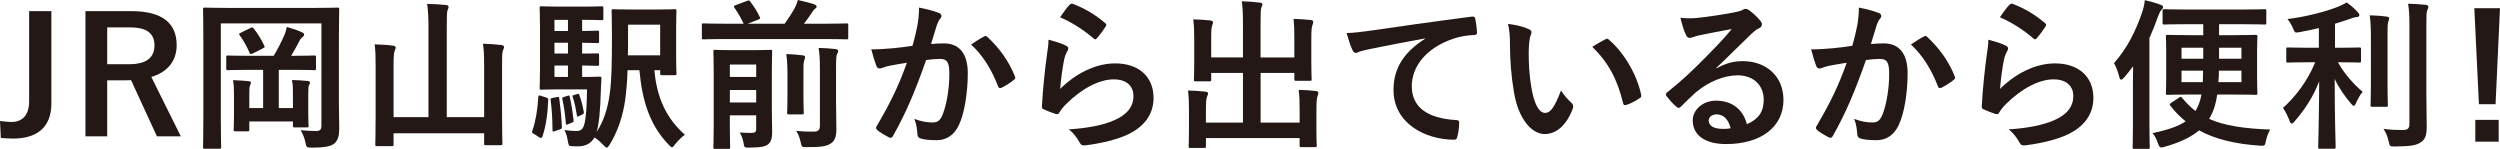 <?xml version="1.0" encoding="utf-8"?>
<!-- Generator: Adobe Illustrator 24.3.0, SVG Export Plug-In . SVG Version: 6.00 Build 0)  -->
<svg version="1.1" id="レイヤー_1" xmlns="http://www.w3.org/2000/svg" xmlns:xlink="http://www.w3.org/1999/xlink" x="0px"
	 y="0px" viewBox="0 0 319 19" style="enable-background:new 0 0 319 19;" xml:space="preserve">
<style type="text/css">
	.st0{fill:#231815;}
</style>
<g>
	<g>
		<path class="st0" d="M6.555,13.195c0,3.232-2.038,4.488-4.896,4.488c-0.462,0-0.966-0.041-1.555-0.082L0,15.439
			c0.609,0.082,1.071,0.124,1.491,0.124c1.323,0,2.227-0.844,2.227-2.635V1.42h2.837V13.195z"/>
		<path class="st0" d="M16.766,1.42c3.971,0,5.777,1.564,5.777,4.343c0,1.976-1.134,3.438-3.234,4.055l3.76,7.575h-3.047
			l-3.298-7.164c-0.232,0-0.462,0.021-0.736,0.021h-2.31v7.143h-2.773V1.42H16.766z M13.679,8.193h2.836
			c2.227,0,3.193-0.906,3.193-2.388c0-1.42-0.819-2.306-3.067-2.306h-2.962V8.193z"/>
		<path class="st0" d="M43.24,13.03c0,1.791,0.064,2.861,0.043,3.561c-0.021,0.762-0.168,1.317-0.61,1.709
			c-0.42,0.329-1.03,0.535-2.899,0.535c-0.63,0-0.672-0.021-0.798-0.638c-0.106-0.556-0.358-1.173-0.61-1.585
			c0.778,0.082,1.45,0.103,1.976,0.103c0.525,0,0.672-0.206,0.672-0.72V2.985H28.177v12.022c0,2.408,0.042,3.623,0.042,3.746
			c0,0.206-0.021,0.226-0.252,0.226H26.14c-0.211,0-0.232-0.021-0.232-0.226c0-0.144,0.042-1.523,0.042-4.302V5.558
			c0-2.8-0.042-4.22-0.042-4.343c0-0.226,0.021-0.247,0.232-0.247c0.147,0,0.84,0.041,2.814,0.041h11.283
			c1.975,0,2.668-0.041,2.815-0.041c0.21,0,0.232,0.021,0.232,0.247c0,0.124-0.043,1.606-0.043,4.405V13.03z M31.749,8.913
			c-1.87,0-2.521,0.041-2.647,0.041c-0.21,0-0.232-0.021-0.232-0.226v-1.4c0-0.226,0.021-0.247,0.232-0.247
			c0.126,0,0.777,0.041,2.647,0.041h3.172c0.526-0.865,0.988-1.791,1.324-2.553c0.148-0.309,0.252-0.638,0.357-1.132
			c0.672,0.185,1.388,0.432,1.912,0.679c0.189,0.082,0.294,0.165,0.294,0.288c0,0.165-0.084,0.226-0.21,0.329
			c-0.148,0.124-0.252,0.226-0.378,0.473c-0.274,0.515-0.672,1.276-1.071,1.914h0.293c1.849,0,2.501-0.041,2.627-0.041
			c0.231,0,0.252,0.021,0.252,0.247v1.4c0,0.206-0.021,0.226-0.252,0.226c-0.126,0-0.778-0.041-2.627-0.041h-1.869v4.879h1.807
			v-1.647c0-0.865,0-1.338-0.126-1.935c0.672,0.021,1.471,0.062,2.017,0.124c0.168,0.021,0.273,0.082,0.273,0.206
			s-0.041,0.226-0.105,0.329c-0.084,0.124-0.105,0.329-0.105,1.317v2.244c0,0.967,0.041,1.482,0.041,1.606
			c0,0.206-0.021,0.226-0.231,0.226h-1.513c-0.231,0-0.252-0.021-0.252-0.226v-0.535h-5.568v1.009c0,0.226-0.021,0.247-0.252,0.247
			h-1.513c-0.209,0-0.231-0.021-0.231-0.247c0-0.124,0.042-0.618,0.042-1.729v-2.614c0-0.947-0.021-1.359-0.126-1.935
			c0.651,0.021,1.45,0.062,1.995,0.124c0.211,0.021,0.295,0.082,0.295,0.185c0,0.144-0.064,0.247-0.127,0.391
			c-0.063,0.144-0.084,0.391-0.084,1.256v1.606h1.765V8.913H31.749z M31.938,3.582c0.252-0.124,0.293-0.124,0.441,0.062
			c0.504,0.638,0.945,1.359,1.345,2.182c0.105,0.206,0.042,0.226-0.232,0.371l-1.218,0.618c-0.295,0.124-0.358,0.103-0.442-0.103
			c-0.336-0.782-0.778-1.585-1.239-2.203c-0.148-0.185-0.106-0.206,0.168-0.35L31.938,3.582z"/>
		<path class="st0" d="M61.775,8.255c0-1.256-0.043-1.873-0.148-2.676c0.82,0.021,1.639,0.082,2.353,0.165
			c0.21,0.041,0.336,0.124,0.336,0.226c0,0.165-0.064,0.268-0.126,0.432c-0.106,0.226-0.126,0.576-0.126,2.059v6.299
			c0,2.264,0.042,3.417,0.042,3.541c0,0.206-0.021,0.226-0.231,0.226h-1.87c-0.21,0-0.231-0.021-0.231-0.226v-1.297H50.219v1.42
			c0,0.206-0.021,0.226-0.231,0.226H48.14c-0.231,0-0.252-0.021-0.252-0.226c0-0.144,0.042-1.297,0.042-3.561V8.316
			c0-1.235-0.021-1.853-0.126-2.655c0.798,0.021,1.618,0.062,2.353,0.165c0.19,0.021,0.336,0.124,0.336,0.226
			c0,0.144-0.084,0.268-0.126,0.412c-0.105,0.247-0.148,0.659-0.148,1.853v6.628h4.454V3.623c0-1.462-0.041-2.1-0.168-3.129
			c0.778,0.021,1.681,0.062,2.417,0.144c0.189,0.021,0.316,0.124,0.316,0.226c0,0.165-0.064,0.268-0.127,0.432
			c-0.084,0.247-0.105,0.762-0.105,2.285v11.363h4.77V8.255z"/>
		<path class="st0" d="M69.657,12.433c0.294,0.103,0.294,0.124,0.294,0.35c-0.064,1.647-0.273,3.273-0.736,4.632
			c-0.084,0.226-0.209,0.226-0.377,0.124l-0.736-0.473c-0.252-0.124-0.252-0.185-0.168-0.391c0.42-1.235,0.652-2.635,0.756-4.302
			c0.021-0.247,0.064-0.226,0.336-0.144L69.657,12.433z M71.296,11.404c-1.429,0-1.975,0.041-2.205,0.041
			c-0.211,0-0.232-0.021-0.232-0.247c0-0.124,0.042-0.885,0.042-2.511V3.561c0-1.626-0.042-2.388-0.042-2.532
			c0-0.206,0.021-0.226,0.232-0.226c0.231,0,0.777,0.041,2.205,0.041h3.382c1.366,0,1.954-0.041,2.08-0.041
			c0.21,0,0.232,0.021,0.232,0.226v1.317c0,0.206-0.021,0.226-0.232,0.226c-0.126,0-0.714-0.041-2.08-0.041h-0.399v1.42
			c1.323,0,1.807-0.041,1.933-0.041c0.21,0,0.231,0.021,0.231,0.226V5.27c0,0.206-0.021,0.226-0.231,0.226
			c-0.126,0-0.61-0.021-1.933-0.041v1.379c1.303,0,1.807-0.021,1.933-0.021c0.21,0,0.231,0,0.231,0.206v1.153
			c0,0.206-0.021,0.226-0.231,0.226c-0.126,0-0.61-0.021-1.933-0.041v1.462h0.378c1.324,0,1.723-0.041,1.849-0.041
			c0.189,0,0.252,0.041,0.232,0.268l-0.064,1.359c-0.084,2.944-0.252,4.467-0.546,5.434c0.903-1.379,1.429-3.005,1.681-4.92
			c0.231-1.667,0.274-3.746,0.274-7.308c0-2.12-0.043-3.088-0.043-3.211c0-0.206,0.021-0.226,0.252-0.226
			c0.127,0,0.672,0.041,2.353,0.041h3.068c1.659,0,2.226-0.041,2.353-0.041c0.231,0,0.252,0.021,0.252,0.226
			c0,0.124-0.043,0.72-0.043,2.059v3.87c0,1.359,0.043,1.894,0.043,2.038c0,0.206-0.021,0.226-0.252,0.226h-1.597
			c-0.211,0-0.232-0.041-0.232-0.247V8.954h-0.736c0.295,3.417,1.45,6.073,3.887,8.234c-0.378,0.268-0.84,0.741-1.239,1.215
			c-0.19,0.268-0.295,0.391-0.4,0.391s-0.21-0.103-0.42-0.329c-2.417-2.491-3.382-5.599-3.74-9.51h-1.513
			c-0.042,1.441-0.147,2.594-0.294,3.746c-0.273,1.976-0.924,4.035-1.996,5.764c-0.168,0.247-0.252,0.371-0.357,0.371
			c-0.105,0-0.232-0.124-0.441-0.329c-0.379-0.412-0.778-0.741-1.135-0.967c-0.42,0.762-1.155,1.132-2.037,1.132
			c-0.273,0-0.63,0-0.904-0.021c-0.336-0.041-0.336-0.041-0.461-0.679c-0.084-0.576-0.232-0.988-0.42-1.379
			c0.629,0.082,1.113,0.124,1.554,0.124c0.442,0,0.672-0.165,0.862-0.535c0.231-0.515,0.42-1.729,0.462-4.776H71.296z
			 M71.044,12.392c0.252-0.041,0.294-0.041,0.316,0.165c0.147,1.153,0.293,2.367,0.336,3.644c0,0.206-0.021,0.226-0.252,0.309
			l-0.652,0.226c-0.252,0.082-0.294,0.082-0.294-0.144c0-1.4-0.084-2.614-0.231-3.788c-0.043-0.226,0-0.247,0.252-0.309
			L71.044,12.392z M72.472,3.952v-1.42H70.75v1.42H72.472z M72.472,6.834V5.455H70.75v1.379H72.472z M72.472,9.819V8.358H70.75
			v1.462H72.472z M72.409,12.228c0.211-0.082,0.252-0.062,0.295,0.144c0.209,0.906,0.357,1.853,0.483,2.944
			c0.021,0.185,0,0.247-0.252,0.35l-0.442,0.185c-0.231,0.103-0.273,0.103-0.293-0.124c-0.084-1.091-0.232-2.182-0.442-3.067
			c-0.042-0.206-0.021-0.206,0.21-0.288L72.409,12.228z M73.649,12.001c0.189-0.062,0.21-0.041,0.273,0.124
			c0.232,0.618,0.42,1.317,0.568,2.161c0.021,0.165,0.021,0.206-0.168,0.309l-0.441,0.226c-0.211,0.103-0.252,0.062-0.274-0.103
			c-0.147-0.926-0.294-1.667-0.526-2.326c-0.063-0.185-0.041-0.206,0.168-0.268L73.649,12.001z M80.14,3.15v1.811
			c0,0.782,0,1.462-0.021,2.1h4.118V3.15H80.14z"/>
		<path class="st0" d="M92.414,4.982c-1.849,0-2.5,0.041-2.626,0.041c-0.21,0-0.232-0.021-0.232-0.247V3.211
			c0-0.206,0.021-0.226,0.232-0.226c0.126,0,0.777,0.041,2.626,0.041h2.48c-0.358-0.741-0.652-1.276-1.177-2.038
			c-0.127-0.185-0.084-0.226,0.147-0.329l1.429-0.535c0.294-0.103,0.315-0.103,0.442,0.082c0.483,0.638,0.861,1.215,1.218,1.976
			c0.084,0.185,0.084,0.206-0.231,0.329l-1.323,0.515h4.727c0.484-0.679,0.904-1.317,1.281-1.997c0.19-0.371,0.316-0.679,0.4-1.029
			c0.736,0.165,1.513,0.35,2.101,0.556c0.189,0.082,0.294,0.144,0.294,0.288c0,0.103-0.084,0.185-0.19,0.268
			c-0.147,0.103-0.252,0.226-0.567,0.72c-0.231,0.35-0.526,0.762-0.862,1.194h2.773c1.87,0,2.521-0.041,2.648-0.041
			c0.209,0,0.231,0.021,0.231,0.226v1.564c0,0.226-0.021,0.247-0.231,0.247c-0.127,0-0.778-0.041-2.648-0.041H92.414z
			 M98.486,13.936c0,1.05,0.042,2.141,0.042,2.758c0,0.782-0.064,1.338-0.504,1.709c-0.316,0.268-0.84,0.412-2.374,0.432
			c-0.672,0-0.672,0.021-0.778-0.618c-0.106-0.515-0.252-0.967-0.483-1.317c0.567,0.041,0.861,0.062,1.407,0.062
			c0.567,0,0.694-0.124,0.694-0.535v-1.709h-3.361v1.441c0,1.688,0.041,2.511,0.041,2.614c0,0.206-0.021,0.226-0.231,0.226h-1.681
			c-0.21,0-0.231-0.021-0.231-0.226c0-0.124,0.041-0.906,0.041-2.676V9.304c0-1.77-0.041-2.594-0.041-2.738
			c0-0.185,0.021-0.206,0.231-0.206c0.147,0,0.651,0.041,2.206,0.041h2.646c1.556,0,2.06-0.041,2.185-0.041
			c0.211,0,0.232,0.021,0.232,0.206c0,0.124-0.042,1.07-0.042,2.902V13.936z M93.129,8.234v1.585h3.361V8.234H93.129z
			 M96.491,13.072v-1.585h-3.361v1.585H96.491z M100.481,9.819c0-1.194-0.021-1.956-0.147-2.923
			c0.756,0.021,1.387,0.082,2.101,0.165c0.21,0.021,0.294,0.103,0.294,0.226c0,0.165-0.084,0.329-0.126,0.473
			c-0.084,0.288-0.084,0.7-0.084,2.038v2.429c0,1.379,0.042,2.038,0.042,2.161c0,0.206-0.021,0.206-0.232,0.206h-1.659
			c-0.21,0-0.231,0-0.231-0.206c0-0.144,0.041-0.782,0.041-2.161V9.819z M106.68,12.866c0,1.462,0.042,2.553,0.042,3.582
			c0,1.009-0.19,1.523-0.735,1.873c-0.568,0.35-1.135,0.453-3.025,0.453c-0.652,0-0.652,0.021-0.799-0.638
			c-0.125-0.576-0.293-1.029-0.567-1.441c0.735,0.082,1.323,0.103,2.122,0.103c0.651,0,0.903-0.144,0.903-0.803V8.893
			c0-1.173-0.042-2.059-0.168-2.779c0.778,0.021,1.45,0.062,2.163,0.144c0.211,0.021,0.336,0.124,0.336,0.226
			c0,0.165-0.084,0.288-0.147,0.432c-0.106,0.247-0.126,0.679-0.126,1.976V12.866z"/>
		<path class="st0" d="M117.062,3.252c0.106-0.618,0.21-1.42,0.21-2.285c1.092,0.226,1.681,0.371,2.521,0.679
			c0.21,0.062,0.336,0.226,0.336,0.412c0,0.103-0.042,0.206-0.148,0.309c-0.209,0.268-0.315,0.494-0.42,0.782
			c-0.273,0.844-0.483,1.606-0.756,2.47c0.568-0.062,1.198-0.082,1.64-0.082c1.974,0,3.046,1.317,3.046,3.808
			c0,2.429-0.42,5.126-1.135,6.608c-0.61,1.317-1.618,1.935-2.836,1.935c-1.008,0-1.618-0.082-2.08-0.226
			c-0.252-0.082-0.378-0.268-0.378-0.576c-0.063-0.659-0.106-1.235-0.399-1.914c0.945,0.35,1.659,0.453,2.31,0.453
			c0.694,0,1.008-0.247,1.345-1.091c0.442-1.153,0.82-3.108,0.82-5.105c0-1.462-0.273-1.914-1.197-1.914
			c-0.504,0-1.156,0.062-1.765,0.144c-1.388,3.952-2.585,6.793-4.223,9.675c-0.126,0.268-0.294,0.309-0.546,0.185
			c-0.378-0.185-1.197-0.679-1.449-0.906c-0.106-0.103-0.168-0.185-0.168-0.309c0-0.062,0.021-0.144,0.084-0.226
			c1.681-2.861,2.773-5.043,3.844-8.069c-0.819,0.124-1.491,0.247-2.059,0.35c-0.546,0.103-0.882,0.226-1.156,0.329
			c-0.293,0.103-0.545,0.062-0.672-0.268c-0.189-0.473-0.42-1.215-0.651-2.12c0.924,0,1.849-0.062,2.773-0.144
			c0.882-0.082,1.659-0.185,2.479-0.309C116.768,4.673,116.916,3.952,117.062,3.252z M125.612,4.632
			c0.148-0.082,0.252-0.041,0.4,0.103c1.429,1.317,2.71,3.026,3.488,5.002c0.084,0.185,0.063,0.288-0.084,0.412
			c-0.358,0.329-1.155,0.823-1.575,1.029c-0.211,0.103-0.42,0.082-0.484-0.165c-0.84-2.161-1.933-3.932-3.446-5.332
			C124.436,5.332,125.046,4.92,125.612,4.632z"/>
		<path class="st0" d="M135.975,5.805c0.232,0.103,0.336,0.226,0.336,0.391c0,0.103-0.042,0.206-0.105,0.309
			c-0.19,0.329-0.336,0.7-0.42,1.091c-0.211,1.05-0.42,2.573-0.504,3.746c1.933-1.914,4.454-3.252,7.016-3.252
			c3.068,0,4.896,1.75,4.896,4.405c0,2.244-1.366,3.726-3.172,4.611c-1.408,0.7-3.573,1.194-5.378,1.42
			c-0.463,0.062-0.652,0.041-0.84-0.268c-0.4-0.7-0.778-1.256-1.429-1.75c2.353-0.144,4.37-0.535,5.777-1.153
			c1.702-0.72,2.479-1.791,2.479-3.108c0-1.112-0.714-2.12-2.521-2.12c-1.849,0-4.076,1.173-6.051,3.129
			c-0.378,0.371-0.652,0.72-0.904,1.132c-0.125,0.206-0.209,0.206-0.483,0.144c-0.483-0.165-0.987-0.35-1.429-0.556
			c-0.21-0.082-0.294-0.124-0.294-0.412c0.126-2.388,0.4-4.817,0.652-6.649c0.084-0.618,0.189-1.153,0.189-1.853
			C134.61,5.29,135.492,5.537,135.975,5.805z M136.5,0.597c0.106-0.103,0.232-0.165,0.4-0.103c1.555,0.597,2.857,1.379,4.118,2.45
			c0.105,0.082,0.148,0.144,0.148,0.226c0,0.062-0.043,0.144-0.106,0.247c-0.274,0.432-0.714,1.029-1.071,1.441
			c-0.084,0.103-0.168,0.165-0.232,0.165c-0.084,0-0.148-0.041-0.252-0.144c-1.177-1.009-2.585-1.956-4.244-2.676
			C135.765,1.462,136.164,0.926,136.5,0.597z"/>
		<path class="st0" d="M165.161,5.023c0-1.173-0.021-1.811-0.105-2.614c0.777,0.021,1.449,0.062,2.185,0.144
			c0.21,0.021,0.336,0.103,0.336,0.226c0,0.144-0.064,0.288-0.105,0.412c-0.106,0.268-0.148,0.659-0.148,2.017v2.902
			c0,1.235,0.042,1.832,0.042,1.956c0,0.226-0.021,0.247-0.21,0.247h-1.744c-0.231,0-0.252-0.021-0.252-0.247V9.304h-4.306v6.34
			h4.979V14.08c0-1.194-0.021-1.811-0.125-2.614c0.797,0.021,1.491,0.062,2.205,0.144c0.189,0.021,0.316,0.124,0.316,0.226
			c0,0.144-0.064,0.288-0.106,0.412c-0.106,0.268-0.147,0.659-0.147,2.017v2.491c0,1.153,0.041,1.688,0.041,1.811
			c0,0.185-0.021,0.206-0.231,0.206h-1.723c-0.21,0-0.232-0.021-0.232-0.206v-0.947h-11.954v1.05c0,0.185-0.021,0.206-0.232,0.206
			h-1.722c-0.232,0-0.252-0.021-0.252-0.206c0-0.144,0.041-0.659,0.041-1.811v-2.717c0-1.173-0.021-1.791-0.125-2.594
			c0.797,0.021,1.491,0.062,2.205,0.144c0.21,0.021,0.357,0.103,0.357,0.226c0,0.144-0.084,0.288-0.125,0.412
			c-0.106,0.247-0.148,0.659-0.148,1.791v1.523h4.727v-6.34h-4.054v0.844c0,0.206-0.021,0.226-0.232,0.226h-1.743
			c-0.21,0-0.231-0.021-0.231-0.226c0-0.144,0.041-0.72,0.041-1.956V5.105c0-1.194-0.021-1.811-0.125-2.635
			c0.797,0.021,1.491,0.062,2.205,0.144c0.21,0.021,0.316,0.124,0.316,0.247c0,0.144-0.064,0.247-0.106,0.412
			c-0.106,0.247-0.126,0.659-0.126,1.811v2.244h4.054V2.82c0-1.215-0.041-1.853-0.147-2.655c0.798,0.021,1.575,0.082,2.311,0.165
			c0.189,0.021,0.316,0.082,0.316,0.206c0,0.144-0.064,0.247-0.127,0.412c-0.084,0.268-0.105,0.556-0.105,1.894v4.488h4.306V5.023z"
			/>
		<path class="st0" d="M181.847,4.899c-2.564,0.473-4.812,0.906-7.059,1.359c-0.799,0.185-1.008,0.226-1.324,0.329
			c-0.148,0.062-0.294,0.165-0.462,0.165c-0.147,0-0.315-0.124-0.399-0.309c-0.274-0.556-0.504-1.276-0.778-2.223
			c1.071-0.041,1.702-0.124,3.34-0.35c2.585-0.371,7.207-1.05,12.627-1.75c0.315-0.041,0.42,0.082,0.442,0.226
			c0.105,0.473,0.209,1.235,0.231,1.811c0,0.247-0.126,0.309-0.399,0.309c-0.988,0.062-1.66,0.165-2.564,0.453
			c-3.571,1.194-5.357,3.602-5.357,6.073c0,2.655,1.933,4.096,5.588,4.323c0.336,0,0.462,0.082,0.462,0.309
			c0,0.535-0.084,1.256-0.231,1.77c-0.064,0.309-0.148,0.432-0.4,0.432c-3.698,0-7.752-2.079-7.752-6.361
			c0-2.923,1.491-4.899,4.034-6.525V4.899z"/>
		<path class="st0" d="M195.086,3.726c0.19,0.082,0.336,0.226,0.336,0.371c0,0.124-0.063,0.329-0.168,0.576
			c-0.084,0.247-0.19,1.132-0.19,2.017c0,1.317,0.043,2.8,0.379,4.693c0.293,1.626,0.84,3.026,1.722,3.026
			c0.672,0,1.198-0.72,2.017-2.861c0.463,0.72,0.924,1.194,1.345,1.585c0.252,0.226,0.252,0.473,0.148,0.762
			c-0.798,2.1-2.101,3.211-3.572,3.211c-1.639,0-3.361-1.894-3.928-5.373c-0.336-1.956-0.504-4.096-0.504-5.99
			c0-1.132-0.043-1.75-0.252-2.697C193.427,3.17,194.456,3.417,195.086,3.726z M204.834,5.023c0.084-0.041,0.168-0.082,0.231-0.082
			c0.084,0,0.148,0.041,0.232,0.124c1.912,1.626,3.593,4.467,4.118,7.04c0.064,0.268-0.064,0.35-0.232,0.453
			c-0.545,0.35-1.071,0.638-1.638,0.823c-0.252,0.082-0.4,0.021-0.442-0.226c-0.714-2.944-1.786-5.085-3.928-7.184
			C203.972,5.476,204.498,5.187,204.834,5.023z"/>
		<path class="st0" d="M219.02,8.728c1.177-0.659,2.164-0.926,3.341-0.926c3.066,0,5.21,1.976,5.21,4.94
			c0,3.438-2.837,5.64-7.333,5.64c-2.647,0-4.244-1.112-4.244-3.026c0-1.379,1.324-2.511,2.962-2.511
			c1.976,0,3.425,1.029,3.95,3.005c1.472-0.659,2.144-1.564,2.144-3.129c0-1.873-1.345-3.108-3.299-3.108
			c-1.743,0-3.676,0.762-5.378,2.182c-0.61,0.535-1.198,1.132-1.827,1.75c-0.148,0.144-0.252,0.226-0.358,0.226
			c-0.084,0-0.19-0.062-0.315-0.185c-0.442-0.371-0.904-0.906-1.24-1.338c-0.126-0.165-0.064-0.309,0.105-0.473
			c1.64-1.297,3.089-2.614,4.98-4.549c1.303-1.317,2.291-2.347,3.256-3.52c-1.261,0.226-2.752,0.515-4.054,0.782
			c-0.273,0.062-0.546,0.124-0.882,0.247c-0.106,0.041-0.315,0.103-0.42,0.103c-0.21,0-0.358-0.103-0.462-0.35
			c-0.252-0.473-0.441-1.05-0.736-2.223c0.631,0.082,1.324,0.082,1.954,0.041c1.282-0.124,3.131-0.391,4.769-0.7
			c0.526-0.103,0.946-0.206,1.156-0.309c0.105-0.062,0.294-0.165,0.4-0.165c0.209,0,0.336,0.062,0.483,0.165
			c0.63,0.473,1.05,0.885,1.407,1.317c0.168,0.185,0.232,0.329,0.232,0.494c0,0.206-0.126,0.391-0.357,0.494
			c-0.358,0.165-0.526,0.309-0.924,0.659c-1.534,1.462-2.941,2.902-4.538,4.405L219.02,8.728z M219.04,14.595
			c-0.609,0-1.008,0.35-1.008,0.782c0,0.638,0.568,1.07,1.828,1.07c0.378,0,0.652-0.021,0.966-0.082
			C220.553,15.233,219.924,14.595,219.04,14.595z"/>
		<path class="st0" d="M236.985,3.252c0.106-0.618,0.21-1.42,0.21-2.285c1.092,0.226,1.681,0.371,2.521,0.679
			c0.21,0.062,0.336,0.226,0.336,0.412c0,0.103-0.042,0.206-0.148,0.309c-0.209,0.268-0.315,0.494-0.42,0.782
			c-0.273,0.844-0.483,1.606-0.756,2.47c0.568-0.062,1.198-0.082,1.64-0.082c1.974,0,3.046,1.317,3.046,3.808
			c0,2.429-0.42,5.126-1.135,6.608c-0.61,1.317-1.618,1.935-2.836,1.935c-1.008,0-1.618-0.082-2.08-0.226
			c-0.252-0.082-0.378-0.268-0.378-0.576c-0.063-0.659-0.106-1.235-0.399-1.914c0.945,0.35,1.659,0.453,2.31,0.453
			c0.694,0,1.008-0.247,1.345-1.091c0.442-1.153,0.82-3.108,0.82-5.105c0-1.462-0.273-1.914-1.197-1.914
			c-0.504,0-1.156,0.062-1.765,0.144c-1.388,3.952-2.585,6.793-4.223,9.675c-0.126,0.268-0.294,0.309-0.546,0.185
			c-0.378-0.185-1.197-0.679-1.449-0.906c-0.106-0.103-0.168-0.185-0.168-0.309c0-0.062,0.021-0.144,0.084-0.226
			c1.681-2.861,2.773-5.043,3.844-8.069c-0.819,0.124-1.491,0.247-2.059,0.35c-0.546,0.103-0.882,0.226-1.156,0.329
			c-0.293,0.103-0.545,0.062-0.672-0.268c-0.189-0.473-0.42-1.215-0.651-2.12c0.924,0,1.849-0.062,2.773-0.144
			c0.882-0.082,1.659-0.185,2.479-0.309C236.691,4.673,236.839,3.952,236.985,3.252z M245.536,4.632
			c0.148-0.082,0.252-0.041,0.4,0.103c1.429,1.317,2.71,3.026,3.488,5.002c0.084,0.185,0.063,0.288-0.084,0.412
			c-0.358,0.329-1.155,0.823-1.575,1.029c-0.211,0.103-0.42,0.082-0.484-0.165c-0.84-2.161-1.933-3.932-3.446-5.332
			C244.359,5.332,244.969,4.92,245.536,4.632z"/>
		<path class="st0" d="M255.899,5.805c0.232,0.103,0.336,0.226,0.336,0.391c0,0.103-0.042,0.206-0.105,0.309
			c-0.19,0.329-0.336,0.7-0.42,1.091c-0.211,1.05-0.42,2.573-0.504,3.746c1.933-1.914,4.454-3.252,7.016-3.252
			c3.068,0,4.896,1.75,4.896,4.405c0,2.244-1.366,3.726-3.172,4.611c-1.408,0.7-3.573,1.194-5.378,1.42
			c-0.463,0.062-0.652,0.041-0.84-0.268c-0.4-0.7-0.778-1.256-1.429-1.75c2.353-0.144,4.37-0.535,5.777-1.153
			c1.702-0.72,2.479-1.791,2.479-3.108c0-1.112-0.714-2.12-2.521-2.12c-1.849,0-4.076,1.173-6.051,3.129
			c-0.378,0.371-0.652,0.72-0.904,1.132c-0.125,0.206-0.209,0.206-0.483,0.144c-0.483-0.165-0.987-0.35-1.429-0.556
			c-0.21-0.082-0.294-0.124-0.294-0.412c0.126-2.388,0.4-4.817,0.652-6.649c0.084-0.618,0.189-1.153,0.189-1.853
			C254.534,5.29,255.415,5.537,255.899,5.805z M256.423,0.597c0.106-0.103,0.232-0.165,0.4-0.103
			c1.555,0.597,2.857,1.379,4.118,2.45c0.105,0.082,0.148,0.144,0.148,0.226c0,0.062-0.043,0.144-0.106,0.247
			c-0.274,0.432-0.714,1.029-1.071,1.441c-0.084,0.103-0.168,0.165-0.232,0.165c-0.084,0-0.148-0.041-0.252-0.144
			c-1.177-1.009-2.585-1.956-4.244-2.676C255.689,1.462,256.087,0.926,256.423,0.597z"/>
		<path class="st0" d="M272.164,11.198c0-0.782,0-1.791,0.022-2.738c-0.358,0.473-0.736,0.947-1.135,1.42
			c-0.168,0.185-0.293,0.288-0.399,0.288c-0.084,0-0.168-0.103-0.231-0.35c-0.168-0.7-0.442-1.359-0.672-1.77
			c1.659-1.853,2.773-4.076,3.614-6.546c0.168-0.515,0.273-1.009,0.315-1.482c0.735,0.165,1.387,0.35,1.995,0.576
			c0.211,0.082,0.336,0.165,0.336,0.309s-0.105,0.247-0.231,0.391c-0.126,0.124-0.231,0.309-0.42,0.823
			c-0.336,0.947-0.694,1.853-1.092,2.738v10.787c0,2.017,0.042,3.026,0.042,3.129c0,0.206-0.021,0.226-0.232,0.226h-1.722
			c-0.211,0-0.232-0.021-0.232-0.226c0-0.124,0.042-1.112,0.042-3.129V11.198z M279.033,3.088c-2.037,0-2.73,0.041-2.857,0.041
			c-0.209,0-0.231-0.021-0.231-0.247V1.4c0-0.206,0.022-0.226,0.231-0.226c0.127,0,0.82,0.041,2.857,0.041h7.039
			c2.059,0,2.773-0.041,2.899-0.041c0.19,0,0.21,0.021,0.21,0.226v1.482c0,0.226-0.021,0.247-0.21,0.247
			c-0.126,0-0.84-0.041-2.899-0.041h-2.921v1.4h1.828c2.017,0,2.689-0.041,2.815-0.041c0.231,0,0.252,0.021,0.252,0.247
			c0,0.124-0.042,0.659-0.042,1.914v3.335c0,1.256,0.042,1.811,0.042,1.935c0,0.206-0.021,0.226-0.252,0.226
			c-0.126,0-0.798-0.041-2.815-0.041h-2.059c-0.084,0.515-0.168,0.967-0.294,1.4c-0.168,0.597-0.42,1.173-0.736,1.709
			c1.954,0.865,4.433,1.235,7.795,1.359c-0.232,0.35-0.42,0.865-0.546,1.42c-0.147,0.659-0.126,0.659-0.756,0.638
			c-3.256-0.226-5.757-0.844-7.773-1.956c-0.988,0.823-2.374,1.523-4.349,2.079c-0.209,0.062-0.357,0.103-0.483,0.103
			c-0.21,0-0.274-0.144-0.42-0.535c-0.19-0.556-0.42-0.967-0.694-1.297c1.996-0.412,3.32-0.885,4.223-1.503
			c-0.714-0.576-1.366-1.235-1.954-1.997c-0.125-0.165-0.105-0.206,0.127-0.371l0.987-0.659c0.106-0.082,0.168-0.103,0.21-0.103
			c0.064,0,0.105,0.062,0.189,0.144c0.526,0.638,1.072,1.194,1.702,1.667c0.147-0.268,0.294-0.556,0.42-0.865
			c0.147-0.371,0.252-0.762,0.336-1.235h-1.491c-1.996,0-2.689,0.041-2.816,0.041c-0.209,0-0.231-0.021-0.231-0.226
			c0-0.144,0.042-0.679,0.042-1.935V6.608c0-1.256-0.042-1.791-0.042-1.914c0-0.226,0.021-0.247,0.231-0.247
			c0.127,0,0.82,0.041,2.816,0.041h1.722v-1.4H279.033z M281.134,6.093h-2.773v1.4h2.773V6.093z M278.361,9.016v1.462h2.711
			c0.022-0.412,0.042-0.906,0.042-1.462H278.361z M286.008,10.478V9.016h-2.878c0,0.535-0.021,1.029-0.064,1.462H286.008z
			 M286.008,7.493v-1.4h-2.857v1.4H286.008z"/>
		<path class="st0" d="M294.522,7.946c-1.827,0-2.437,0.041-2.563,0.041c-0.21,0-0.232-0.021-0.232-0.226V6.278
			c0-0.206,0.022-0.226,0.232-0.226c0.126,0,0.736,0.041,2.563,0.041h1.366V3.582c-0.799,0.185-1.618,0.371-2.459,0.515
			c-0.61,0.103-0.61,0.103-0.862-0.535c-0.189-0.412-0.42-0.823-0.693-1.132c2.563-0.309,5.126-1.029,6.491-1.585
			c0.504-0.206,0.736-0.329,1.072-0.535c0.609,0.432,1.029,0.823,1.408,1.235c0.147,0.165,0.209,0.247,0.209,0.391
			c0,0.165-0.168,0.247-0.399,0.247c-0.274,0.021-0.567,0.144-0.924,0.268c-0.567,0.185-1.155,0.391-1.786,0.576v3.067h0.547
			c1.806,0,2.416-0.041,2.542-0.041c0.21,0,0.232,0.021,0.232,0.226v1.482c0,0.206-0.022,0.226-0.232,0.226
			c-0.126,0-0.736-0.041-2.542-0.041h-0.168c0.777,1.441,2.037,2.841,3.15,3.767c-0.315,0.371-0.629,0.926-0.84,1.42
			c-0.105,0.247-0.189,0.371-0.293,0.371c-0.084,0-0.211-0.103-0.358-0.288c-0.798-0.947-1.534-1.976-2.079-3.15
			c0,4.961,0.125,8.337,0.125,8.707c0,0.185-0.021,0.206-0.252,0.206h-1.743c-0.21,0-0.231-0.021-0.231-0.206
			c0-0.371,0.105-3.705,0.125-8.399c-0.756,1.976-1.849,3.623-3.13,5.105c-0.168,0.185-0.273,0.288-0.378,0.288
			s-0.19-0.103-0.274-0.35c-0.209-0.576-0.567-1.276-0.84-1.647c1.556-1.4,3.068-3.314,4.118-5.826H294.522z M302.527,5.023
			c0-1.359-0.022-2.1-0.148-3.067c0.777,0.021,1.449,0.062,2.185,0.165c0.21,0.021,0.294,0.103,0.294,0.226
			c0,0.165-0.084,0.309-0.126,0.453c-0.084,0.288-0.084,0.7-0.084,2.203v5.681c0,1.75,0.042,2.594,0.042,2.717
			c0,0.206-0.021,0.226-0.231,0.226h-1.744c-0.21,0-0.232-0.021-0.232-0.226c0-0.124,0.043-0.967,0.043-2.717V5.023z
			 M309.606,12.063c0,1.441,0.042,3.067,0.042,4.096c0,1.009-0.147,1.606-0.756,1.997c-0.588,0.391-1.261,0.515-3.299,0.535
			c-0.651,0-0.651,0-0.797-0.659c-0.148-0.638-0.379-1.194-0.672-1.585c0.84,0.103,1.638,0.144,2.394,0.144
			c0.672,0,0.924-0.144,0.924-0.803V3.417c0-1.338-0.021-1.976-0.168-2.944c0.778,0.021,1.534,0.062,2.248,0.144
			c0.21,0.021,0.336,0.124,0.336,0.226c0,0.185-0.064,0.288-0.126,0.432c-0.126,0.247-0.126,0.7-0.126,2.1V12.063z"/>
		<path class="st0" d="M318.433,13.298h-2.122L315.723,1.05H319L318.433,13.298z M318.832,15.295v2.779h-2.982v-2.779H318.832z"/>
	</g>
</g>
</svg>
